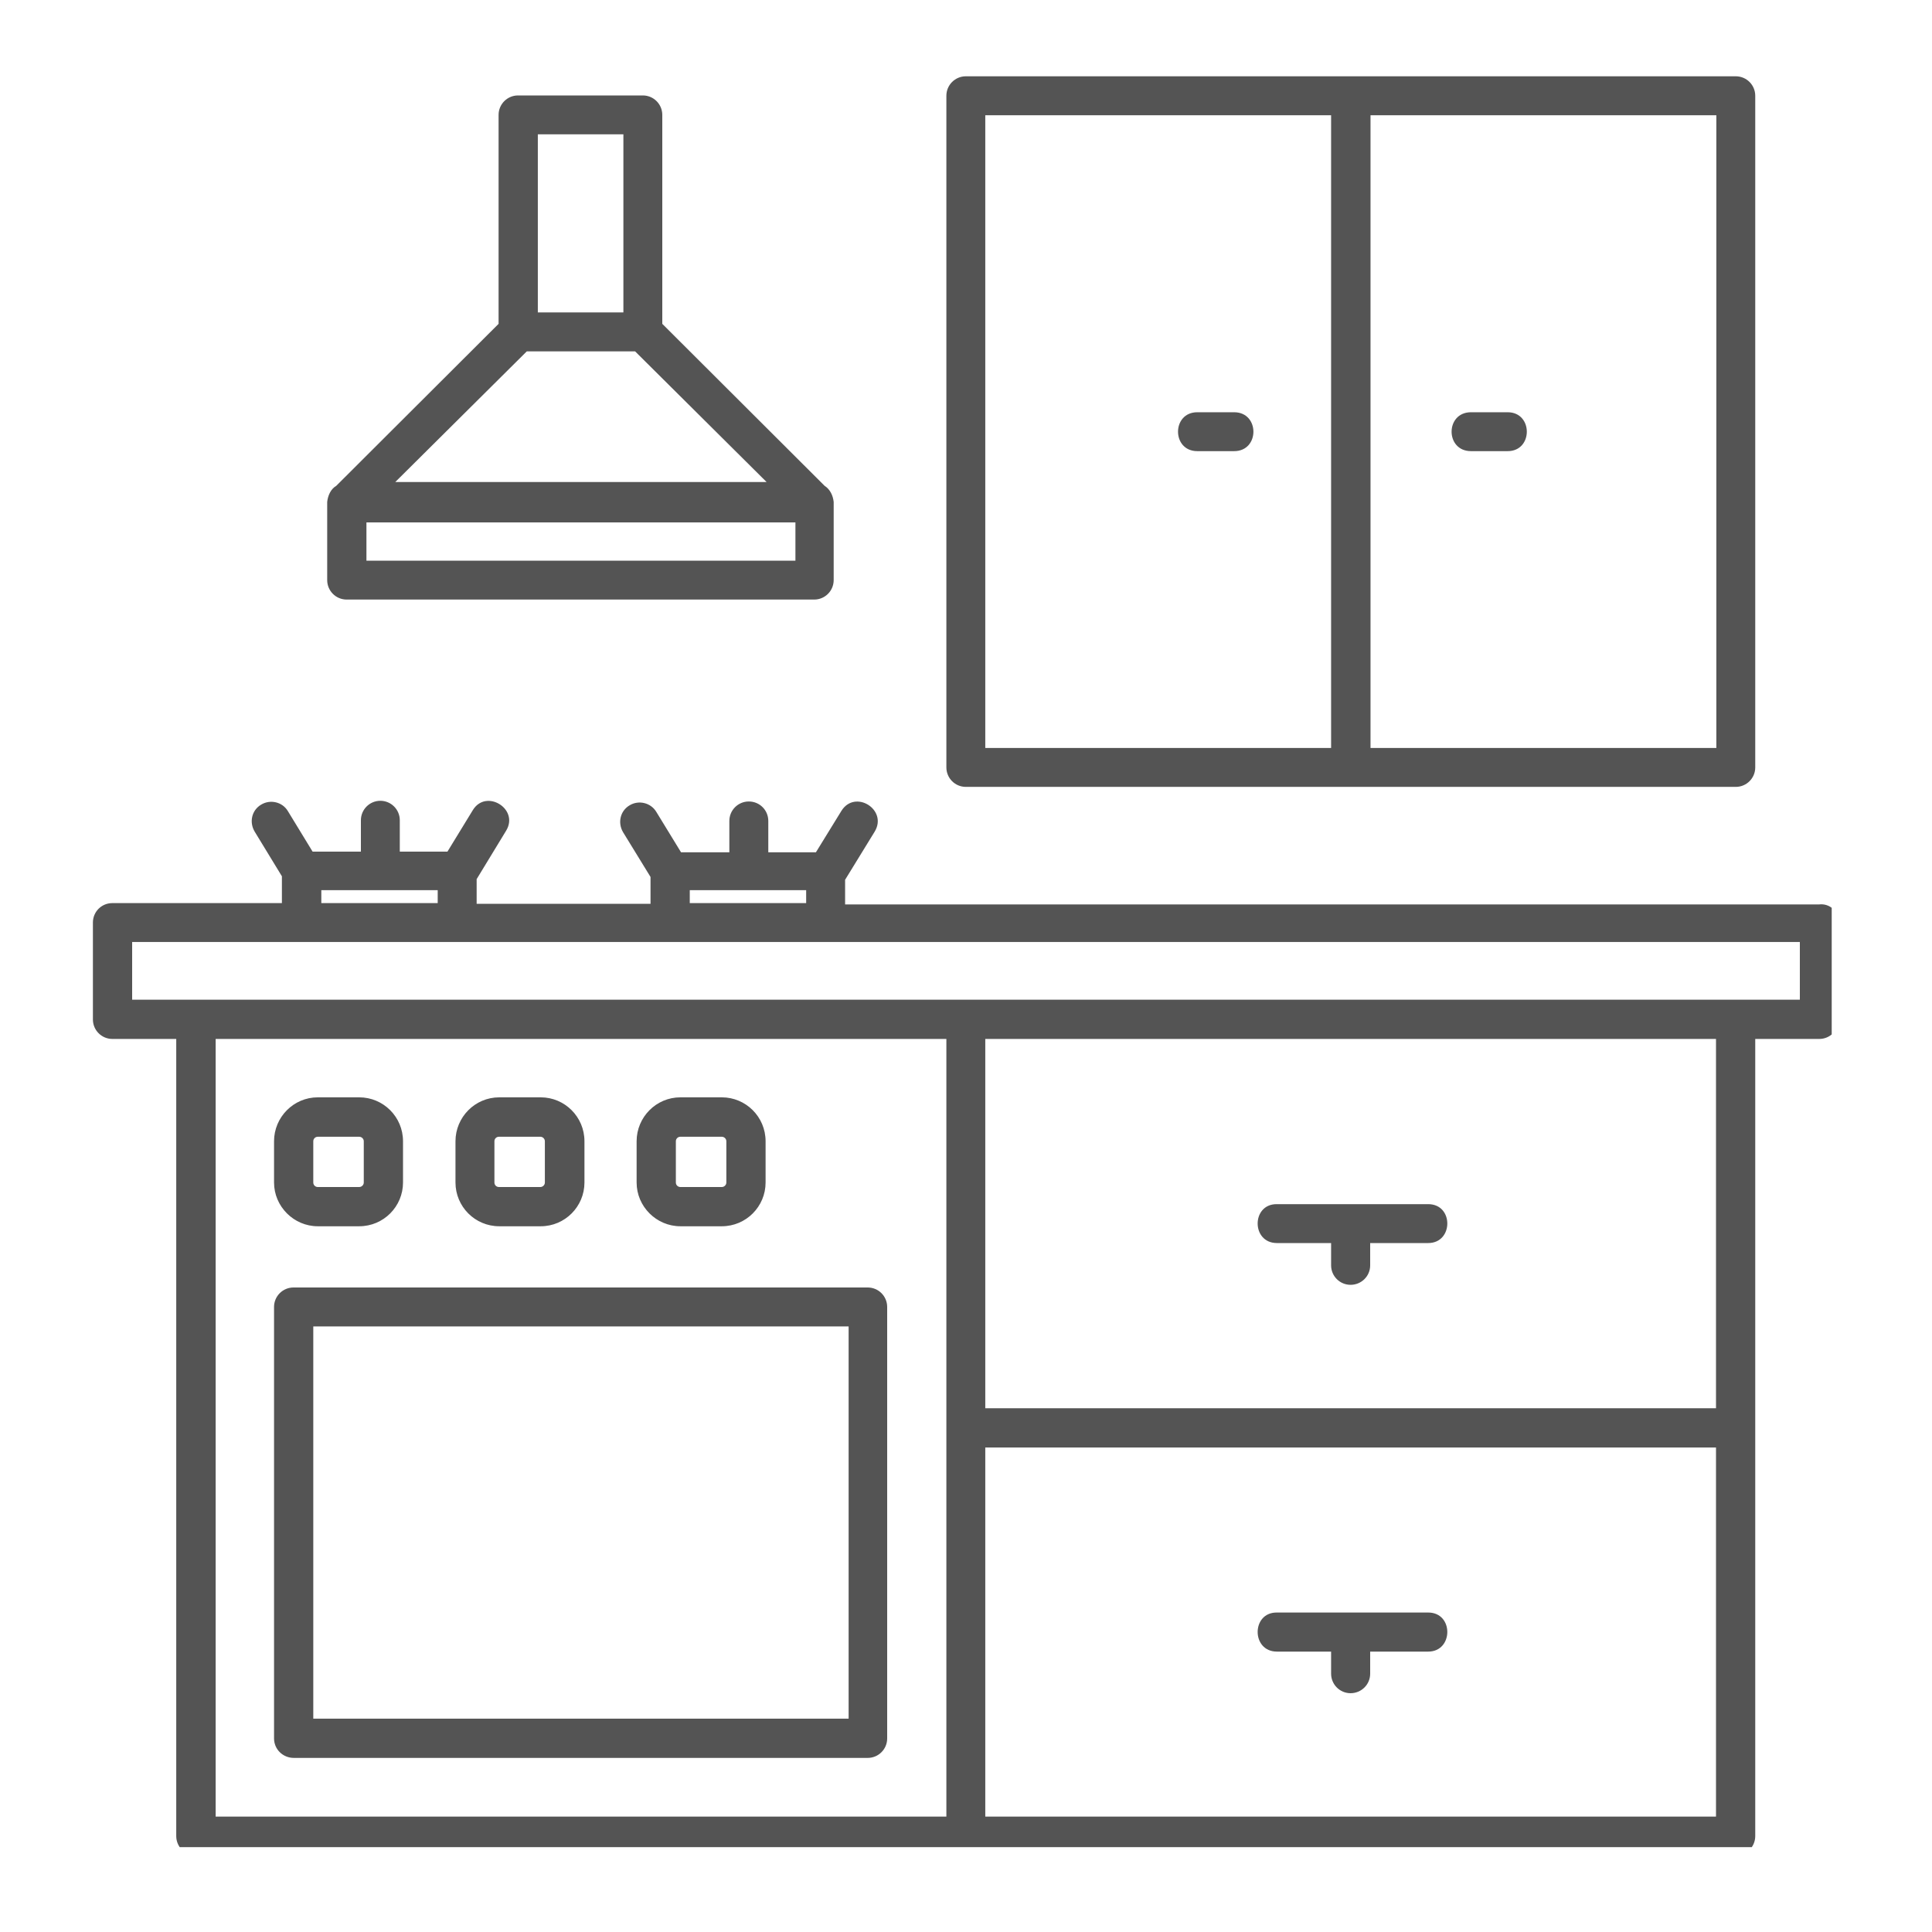 <svg xmlns="http://www.w3.org/2000/svg" xmlns:xlink="http://www.w3.org/1999/xlink" width="60" zoomAndPan="magnify" viewBox="0 0 45 45" height="60" preserveAspectRatio="xMidYMid meet" version="1.0"><defs><clipPath id="7808d9ffc8"><path d="M 2.164 1.773 L 42.664 1.773 L 42.664 43.023 L 2.164 43.023 Z M 2.164 1.773 " clip-rule="nonzero"/></clipPath></defs><g clip-path="url(#7808d9ffc8)"><path fill="#545454" d="M 28.746 10.508 C 28.746 10.508 27.887 10.508 27.887 10.508 C 27.289 10.508 27.289 9.602 27.887 9.602 L 28.746 9.602 C 29.344 9.602 29.344 10.508 28.746 10.508 Z M 22.043 17.875 L 22.043 2.23 C 22.043 1.98 22.246 1.777 22.496 1.777 L 40.43 1.777 C 40.68 1.777 40.883 1.98 40.883 2.23 L 40.883 17.875 C 40.883 18.125 40.68 18.328 40.43 18.328 L 22.496 18.328 C 22.246 18.328 22.043 18.125 22.043 17.875 Z M 31.922 17.422 L 39.977 17.422 L 39.977 2.684 L 31.922 2.684 Z M 22.949 17.422 L 31.004 17.422 L 31.004 2.684 L 22.949 2.684 Z M 42.828 21.488 L 42.828 23.746 C 42.828 23.996 42.625 24.199 42.375 24.199 L 40.883 24.199 L 40.883 42.766 C 40.883 43.016 40.68 43.219 40.43 43.219 L 4.559 43.219 C 4.309 43.219 4.105 43.016 4.105 42.766 L 4.105 24.199 L 2.617 24.199 C 2.367 24.199 2.164 23.996 2.164 23.746 L 2.164 21.488 C 2.164 21.234 2.367 21.035 2.617 21.035 L 6.566 21.035 L 6.566 20.41 L 5.93 19.367 C 5.801 19.148 5.863 18.871 6.082 18.742 C 6.293 18.613 6.578 18.676 6.707 18.895 L 7.281 19.836 L 8.406 19.836 L 8.406 19.105 C 8.406 18.855 8.609 18.652 8.859 18.652 C 9.109 18.652 9.312 18.855 9.312 19.105 L 9.312 19.836 L 10.422 19.836 C 10.422 19.836 11.012 18.871 11.012 18.871 C 11.32 18.363 12.098 18.84 11.789 19.348 L 11.102 20.477 L 11.102 21.051 L 15.152 21.051 L 15.152 20.426 L 14.512 19.383 C 14.383 19.164 14.445 18.887 14.664 18.758 C 14.875 18.629 15.16 18.695 15.289 18.914 L 15.863 19.852 L 16.988 19.852 L 16.988 19.121 C 16.988 18.871 17.191 18.668 17.441 18.668 C 17.695 18.668 17.895 18.871 17.895 19.121 L 17.895 19.852 L 19.004 19.852 C 19.004 19.852 19.598 18.887 19.598 18.887 C 19.914 18.379 20.68 18.855 20.375 19.367 L 19.684 20.492 L 19.684 21.066 L 42.367 21.066 C 42.625 21.035 42.828 21.234 42.828 21.488 Z M 16.066 21.035 L 18.777 21.035 L 18.777 20.734 L 16.066 20.734 Z M 7.484 21.035 L 10.195 21.035 L 10.195 20.734 L 7.484 20.734 Z M 22.043 24.199 L 5.023 24.199 L 5.023 42.312 L 22.043 42.312 Z M 39.969 33.715 L 22.949 33.715 L 22.949 42.312 L 39.969 42.312 Z M 39.969 24.199 L 22.949 24.199 L 22.949 32.801 L 39.969 32.801 Z M 41.914 21.941 L 3.078 21.941 L 3.078 23.285 L 41.922 23.285 L 41.922 21.941 Z M 6.383 40.492 L 6.383 30.441 C 6.383 30.191 6.586 29.988 6.836 29.988 L 20.211 29.988 C 20.461 29.988 20.664 30.191 20.664 30.441 L 20.664 40.492 C 20.664 40.742 20.461 40.945 20.211 40.945 L 6.844 40.945 C 6.586 40.945 6.383 40.742 6.383 40.492 Z M 7.297 40.031 L 19.766 40.031 L 19.766 30.895 L 7.297 30.895 Z M 10.609 27.543 L 10.609 26.582 C 10.609 26.023 11.062 25.559 11.629 25.559 L 12.594 25.559 C 13.152 25.559 13.613 26.012 13.613 26.582 L 13.613 27.543 C 13.613 28.102 13.16 28.562 12.594 28.562 L 11.629 28.562 C 11.062 28.562 10.609 28.102 10.609 27.543 Z M 11.516 27.543 C 11.516 27.602 11.562 27.648 11.621 27.648 L 12.586 27.648 C 12.641 27.648 12.691 27.602 12.691 27.543 L 12.691 26.582 C 12.691 26.523 12.641 26.477 12.586 26.477 L 11.621 26.477 C 11.562 26.477 11.516 26.523 11.516 26.582 Z M 35.117 9.602 C 35.117 9.602 34.262 9.602 34.262 9.602 C 33.66 9.602 33.66 10.508 34.262 10.508 L 35.117 10.508 C 35.711 10.508 35.711 9.602 35.117 9.602 Z M 14.828 27.543 L 14.828 26.582 C 14.828 26.023 15.281 25.559 15.848 25.559 L 16.812 25.559 C 17.371 25.559 17.832 26.012 17.832 26.582 L 17.832 27.543 C 17.832 28.102 17.379 28.562 16.812 28.562 L 15.848 28.562 C 15.289 28.562 14.828 28.102 14.828 27.543 Z M 15.742 27.543 C 15.742 27.602 15.789 27.648 15.848 27.648 L 16.812 27.648 C 16.867 27.648 16.918 27.602 16.918 27.543 L 16.918 26.582 C 16.918 26.523 16.867 26.477 16.812 26.477 L 15.848 26.477 C 15.789 26.477 15.742 26.523 15.742 26.582 Z M 29.742 38.469 L 31.004 38.469 L 31.004 38.984 C 31.004 39.234 31.207 39.438 31.457 39.438 C 31.711 39.438 31.914 39.234 31.914 38.984 L 31.914 38.469 L 33.266 38.469 C 33.855 38.469 33.863 37.559 33.266 37.559 C 33.266 37.559 29.734 37.559 29.734 37.559 C 29.145 37.559 29.145 38.469 29.742 38.469 Z M 7.621 13.512 L 7.621 11.691 C 7.637 11.543 7.703 11.391 7.832 11.316 L 11.613 7.543 L 11.613 2.676 C 11.613 2.426 11.816 2.223 12.066 2.223 L 14.973 2.223 C 15.223 2.223 15.426 2.426 15.426 2.676 L 15.426 7.543 L 19.207 11.316 C 19.336 11.398 19.402 11.543 19.418 11.691 L 19.418 13.512 C 19.418 13.762 19.215 13.965 18.965 13.965 L 8.074 13.965 C 7.824 13.965 7.621 13.762 7.621 13.512 Z M 12.527 7.277 L 14.52 7.277 L 14.52 3.129 L 12.527 3.129 Z M 9.207 11.227 L 17.855 11.227 L 14.793 8.184 L 12.27 8.184 Z M 8.535 13.059 L 18.527 13.059 L 18.527 12.168 L 8.535 12.168 Z M 6.383 27.543 L 6.383 26.582 C 6.383 26.023 6.836 25.559 7.402 25.559 L 8.367 25.559 C 8.926 25.559 9.387 26.012 9.387 26.582 L 9.387 27.543 C 9.387 28.102 8.934 28.562 8.367 28.562 L 7.402 28.562 C 6.844 28.562 6.383 28.102 6.383 27.543 Z M 7.297 27.543 C 7.297 27.602 7.344 27.648 7.402 27.648 L 8.367 27.648 C 8.422 27.648 8.473 27.602 8.473 27.543 L 8.473 26.582 C 8.473 26.523 8.422 26.477 8.367 26.477 L 7.402 26.477 C 7.344 26.477 7.297 26.523 7.297 26.582 Z M 29.742 28.953 L 31.004 28.953 L 31.004 29.473 C 31.004 29.723 31.207 29.926 31.457 29.926 C 31.711 29.926 31.914 29.723 31.914 29.473 L 31.914 28.953 L 33.266 28.953 C 33.855 28.953 33.863 28.047 33.266 28.047 C 33.266 28.047 29.734 28.047 29.734 28.047 C 29.145 28.047 29.145 28.953 29.742 28.953 Z M 29.742 28.953 " fill-opacity="1" fill-rule="nonzero"/></g></svg>
